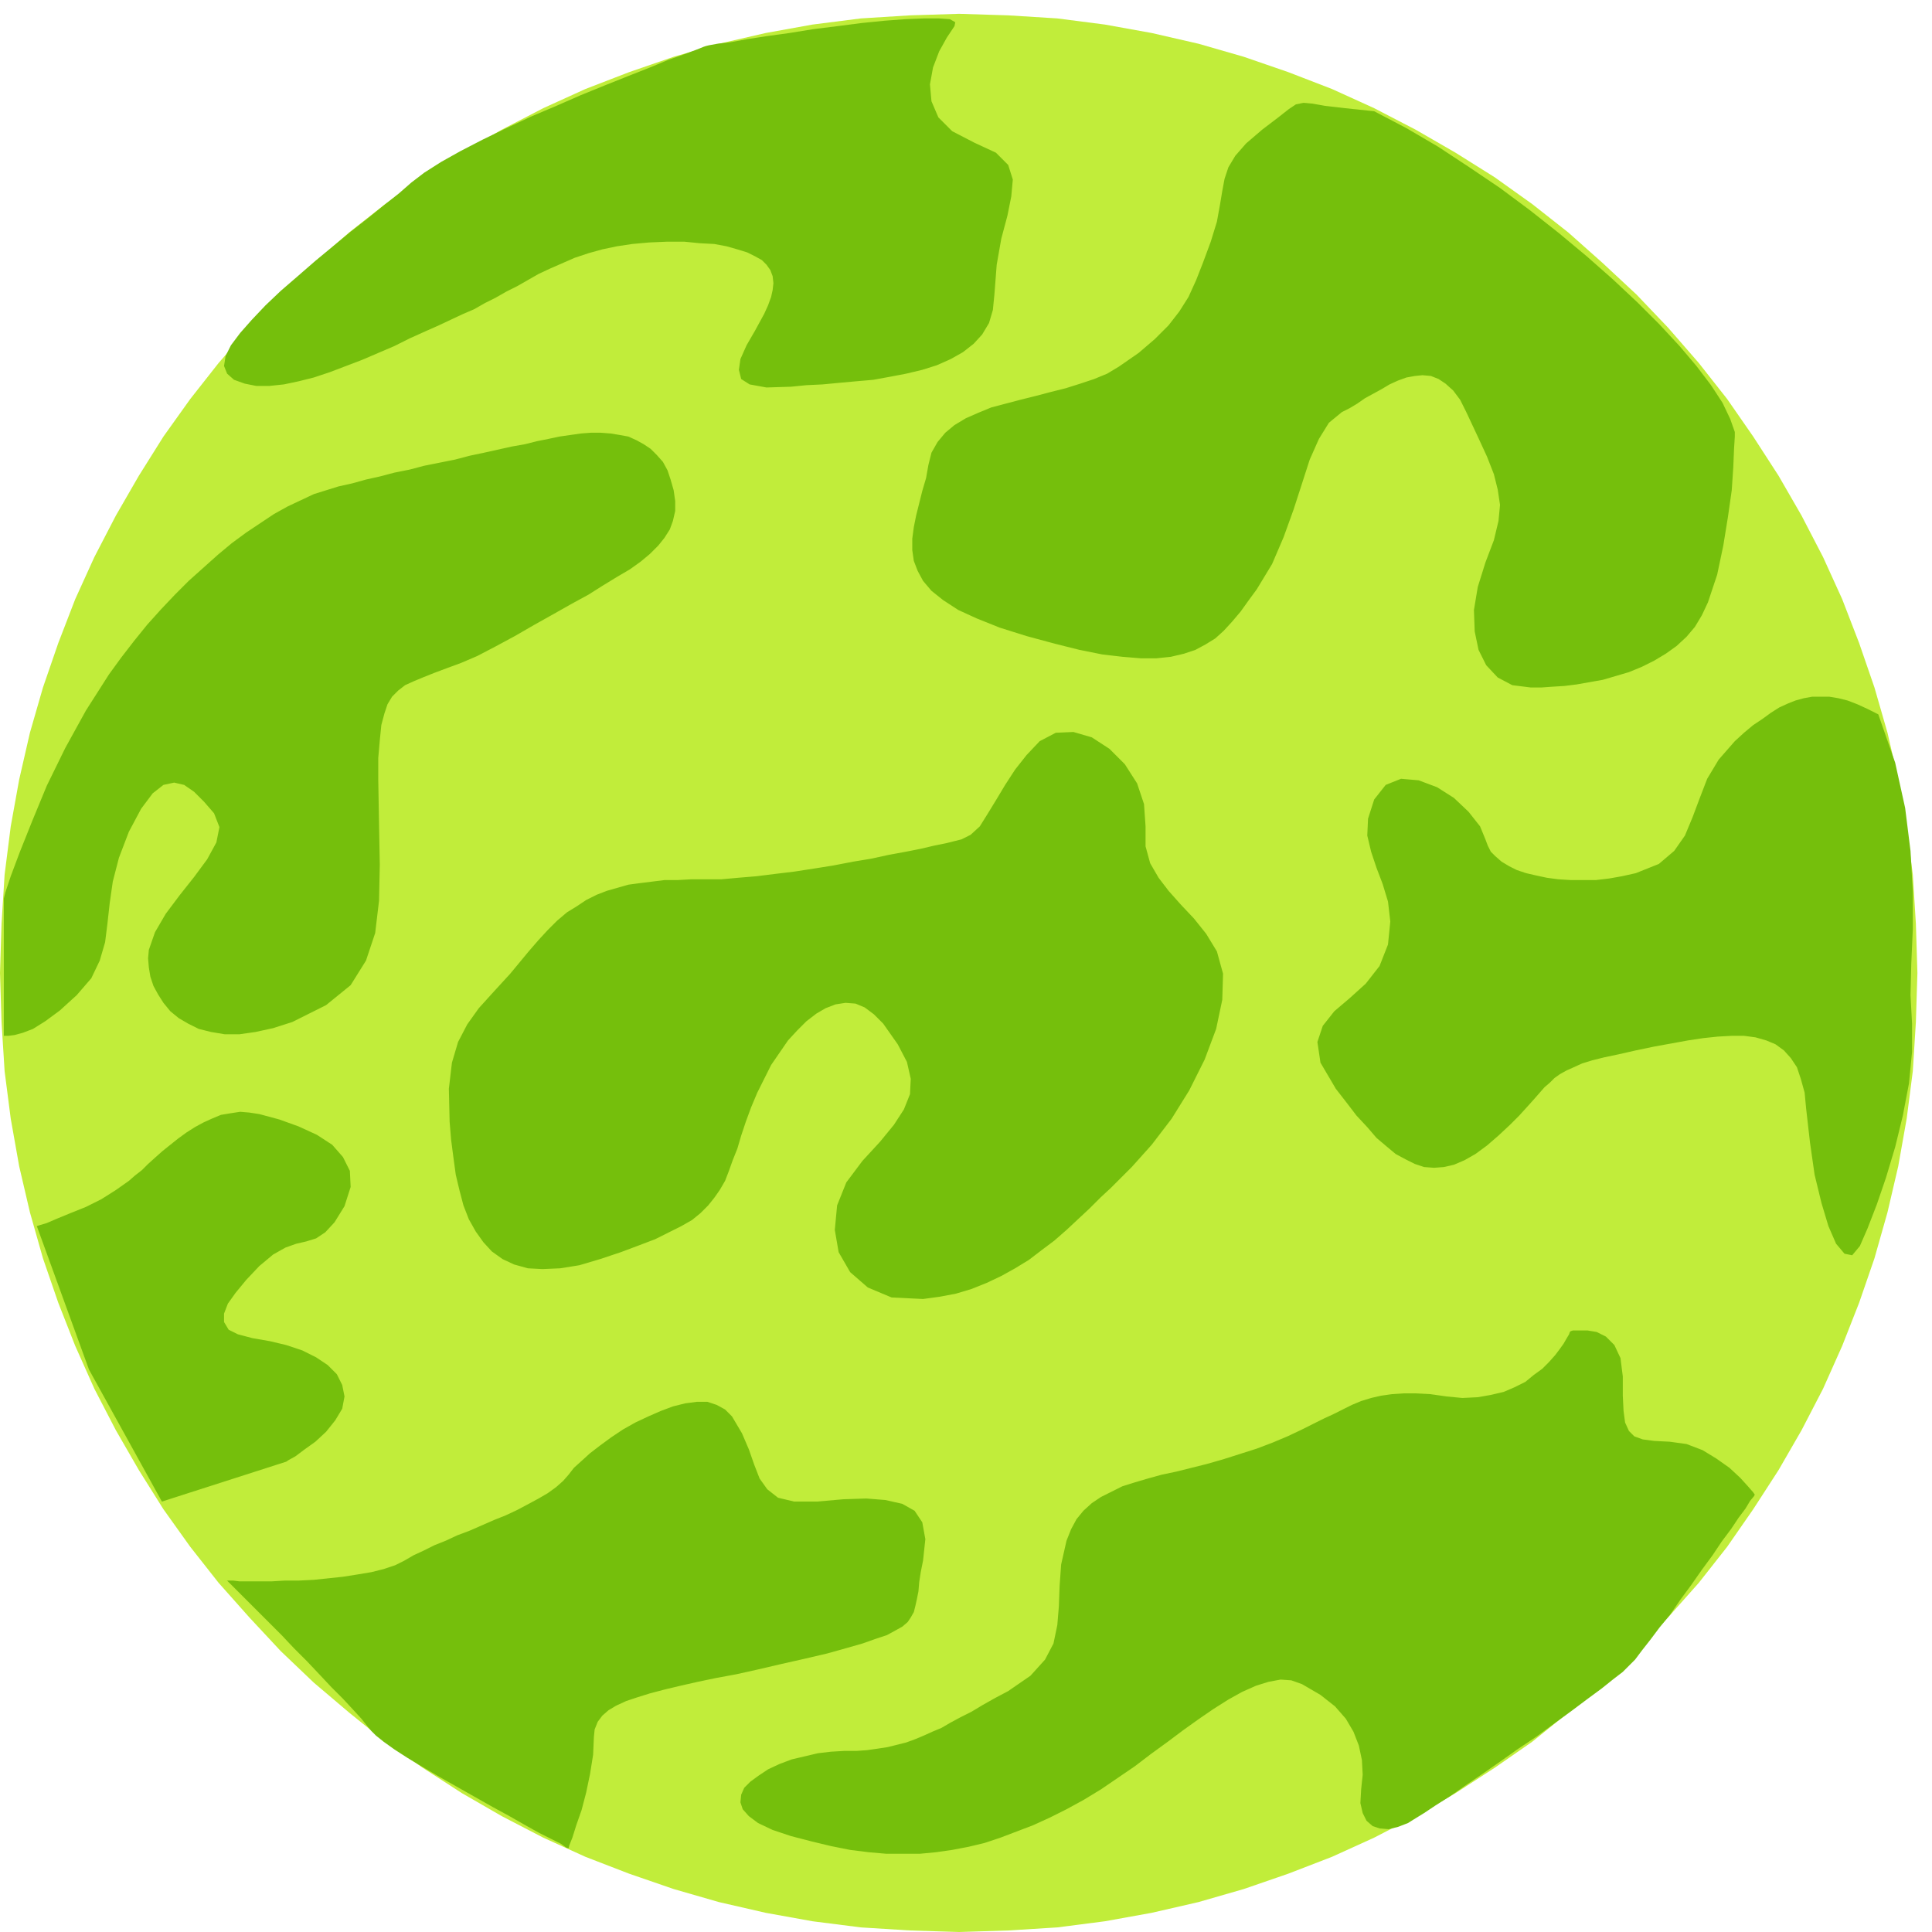 <svg xmlns="http://www.w3.org/2000/svg" fill-rule="evenodd" height="2.518in" preserveAspectRatio="none" stroke-linecap="round" viewBox="0 0 2518 2518" width="2.518in"><style>.pen1{stroke:none}</style><path class="pen1" style="fill:#c1ed3a" d="m0 1268 2-64 4-64 8-63 11-61 14-61 17-59 20-58 22-57 25-55 28-54 30-52 32-51 35-49 37-47 40-46 41-43 43-41 46-40 47-37 49-35 51-32 52-30 54-28 55-25 57-22 58-20 59-17 61-14 61-11 63-8 64-4 64-2 64 2 64 4 62 8 61 11 61 14 59 17 58 20 57 22 55 25 54 28 52 30 51 32 49 35 47 37 45 40 44 41 41 43 40 46 37 47 34 49 33 51 30 52 28 54 25 55 22 57 20 58 17 59 14 61 11 61 8 63 4 64 2 64-2 64-4 64-8 62-11 62-14 60-17 60-20 58-22 56-25 56-28 54-30 52-33 51-34 49-37 47-40 45-41 44-44 41-45 39-47 38-49 34-51 33-52 30-54 28-55 25-57 22-58 20-59 17-61 14-61 11-62 8-64 4-64 2-64-2-64-4-63-8-61-11-61-14-59-17-58-20-57-22-55-25-54-28-52-30-51-33-49-34-47-38-46-39-43-41-41-44-40-45-37-47-35-49-32-51-30-52-28-54-25-56-22-56-20-58-17-60-14-60-11-62-8-62-4-64-2-64z"/><path class="pen1" d="m5 1171 2-8 7-21 12-32 16-40 19-46 24-49 27-49 30-47 16-22 17-22 17-21 18-20 18-19 18-18 19-17 19-17 18-15 19-14 18-12 18-12 18-10 17-8 17-8 16-5 16-5 18-4 18-5 18-4 19-5 20-4 19-5 20-4 20-4 19-5 19-4 18-4 18-4 17-3 16-4 15-3 14-3 14-2 14-2 13-1h13l13 1 12 2 11 2 11 5 9 5 9 6 8 8 8 9 6 11 4 12 4 14 2 14v13l-3 13-4 11-7 11-8 10-11 11-12 10-14 10-17 10-18 11-19 12-22 12-23 13-25 14-26 15-26 14-23 12-21 9-19 7-16 6-15 6-12 5-11 5-9 7-8 8-6 10-4 12-4 15-2 20-2 23v28l1 58 1 53-1 47-5 42-12 36-20 32-32 26-44 22-25 8-23 5-21 3h-19l-18-3-16-4-14-7-12-7-11-9-9-11-7-11-6-11-4-12-2-12-1-12 1-11 8-23 14-24 18-24 19-24 17-23 12-22 4-20-7-18-13-15-13-13-13-9-13-3-14 3-14 11-15 20-16 30-13 34-8 31-4 28-3 27-3 24-7 24-11 23-19 22-22 20-19 14-16 10-13 5-11 3-8 1H5v-179zM920 60l-3 1-10 4-16 6-20 7-24 10-28 11-30 12-32 13-32 14-33 14-32 15-31 15-29 15-25 14-22 14-17 13-16 14-19 15-21 17-23 18-23 19-23 19-23 20-22 19-20 19-18 19-15 17-12 16-7 14-2 13 4 10 9 8 14 5 15 3h17l19-2 19-4 20-5 21-7 21-8 21-8 21-9 21-9 20-10 20-9 18-8 17-8 15-7 14-6 14-8 14-7 14-8 14-7 14-8 14-8 15-7 16-7 16-7 18-6 18-5 19-4 20-3 22-2 23-1h23l20 2 19 1 16 3 14 4 13 4 10 5 9 5 6 6 5 7 3 8 1 9-1 9-2 9-4 11-5 11-12 22-11 19-8 18-2 14 3 12 11 7 22 4 32-1 20-2 21-1 21-2 22-2 23-2 22-4 21-4 21-5 19-6 18-8 16-9 14-11 11-12 9-15 5-17 2-20 3-39 6-34 8-30 5-25 2-22-6-19-16-16-28-13-29-15-18-18-9-21-2-22 4-22 8-21 10-18 10-15 1-5-7-4-14-1h-20l-24 1-27 2-30 3-31 4-32 4-31 5-29 4-26 4-22 4-17 2-11 2-4 1zm871 85-38-4-26-3-17-3-11-1-10 2-9 6-14 11-21 16-21 18-14 16-9 15-5 15-3 16-3 18-4 22-8 26-10 27-9 23-10 22-12 19-14 18-18 18-21 18-26 18-15 9-17 7-18 6-19 6-20 5-19 5-20 5-19 5-19 5-17 7-16 7-15 9-12 10-10 12-8 14-4 16-3 17-5 17-4 16-4 16-3 15-2 15v15l2 14 5 13 7 13 11 13 15 12 20 13 24 11 30 12 35 11 37 10 32 8 30 6 26 3 24 2h20l19-2 17-4 15-5 13-7 13-8 11-10 11-12 11-13 10-14 11-15 20-33 15-35 13-36 11-34 10-31 12-27 13-21 17-14 10-5 10-6 10-7 11-6 11-6 10-6 11-5 11-4 11-2 10-1 11 1 10 4 9 6 10 9 9 12 8 16 15 32 12 26 9 23 5 20 3 20-2 21-6 25-11 29-10 32-5 30 1 28 5 24 10 20 15 16 19 10 24 3h14l14-1 16-1 16-2 17-3 17-3 17-5 17-5 17-7 16-8 15-9 14-10 13-12 11-13 9-15 8-17 12-36 8-38 6-37 5-35 2-30 1-24 1-16v-6l-6-17-10-21-15-23-19-25-22-26-26-28-29-29-32-30-34-30-36-30-38-30-39-29-40-27-41-27-41-24-42-22zm-538 949-8 2-12 3-15 3-17 4-20 4-22 4-23 5-24 4-26 5-25 4-26 4-25 3-24 3-24 2-22 2h-39l-18 1h-17l-16 2-16 2-15 2-14 4-14 4-13 5-14 7-12 8-13 8-13 11-12 12-12 13-13 15-24 29-22 24-19 21-15 21-12 23-8 27-4 34 1 43 2 24 3 23 3 22 5 21 5 19 7 18 9 16 10 14 11 12 14 10 15 7 18 5 19 1 23-1 25-4 27-8 27-9 24-9 21-8 18-9 16-8 14-8 11-9 10-10 8-10 7-10 7-12 5-13 5-14 6-15 5-17 6-18 7-19 8-19 9-18 9-18 11-16 11-16 12-13 12-12 13-10 12-7 13-5 13-2 13 1 12 5 12 9 12 12 19 27 12 23 5 22-1 20-8 20-13 20-18 22-23 25-21 28-12 30-3 32 5 29 15 26 23 20 31 13 41 2 22-3 21-4 20-6 20-8 19-9 18-10 18-11 17-13 16-12 16-14 15-14 15-14 14-14 14-13 14-14 13-13 26-29 26-34 23-37 20-40 15-40 8-38 1-34-8-29-14-23-16-20-17-18-16-18-13-17-11-19-6-22v-26l-2-29-9-27-16-25-20-20-23-15-24-7-23 1-21 11-17 18-15 19-13 20-12 20-11 18-10 16-12 11-12 6zm1195-163-14-7-13-6-13-5-12-3-12-2h-22l-11 2-11 3-10 4-11 5-11 7-11 8-12 8-12 10-12 11-21 24-15 25-10 26-9 24-10 24-14 20-20 17-30 12-18 4-17 3-17 2h-33l-16-1-15-2-14-3-13-3-12-4-10-5-10-6-8-7-6-6-4-8-3-8-7-17-15-19-19-18-22-14-24-9-23-2-20 8-15 19-8 25-1 22 5 21 7 21 8 21 7 23 3 26-3 30-11 28-18 23-21 19-20 17-15 19-7 21 4 27 20 34 14 18 13 17 14 15 12 14 13 11 12 10 13 7 12 6 12 4 13 1 13-1 13-3 14-6 14-8 15-11 15-13 15-14 12-12 10-11 9-10 7-8 7-8 7-6 6-6 7-5 9-5 9-4 11-5 13-4 16-4 19-4 22-5 24-5 22-4 22-4 20-3 19-2 18-1h16l15 2 14 4 12 5 11 8 9 10 8 12 5 15 5 18 2 21 5 44 6 42 9 37 9 30 10 23 11 13 10 2 10-12 10-23 12-31 12-35 12-40 10-41 8-42 4-41v-37l-2-37 1-41 2-45v-49l-3-53-7-56-13-59-22-63zm-401 804-1 1-1 3-3 5-4 7-5 7-6 8-8 9-9 9-11 8-11 9-14 7-14 6-17 4-17 3-20 1-21-2-21-3-19-1h-16l-15 1-14 2-13 3-13 4-12 5-12 6-12 6-13 6-14 7-16 8-17 8-19 8-21 8-22 7-22 7-21 6-20 5-20 5-19 4-18 5-17 5-16 5-14 7-14 7-12 8-11 10-9 11-7 13-6 15-7 31-2 28-1 27-2 24-5 24-11 21-19 21-29 20-17 9-16 9-15 9-14 7-13 7-12 7-12 5-11 5-12 5-11 4-12 3-12 3-13 2-14 2-14 1h-16l-17 1-17 2-17 4-17 4-16 6-15 7-12 8-11 8-8 8-4 9-1 10 3 9 8 9 12 9 19 9 24 8 27 7 25 6 25 5 24 3 23 2h44l21-2 21-3 21-4 21-5 21-7 21-8 21-8 22-10 22-11 22-12 23-14 22-15 22-15 21-16 22-16 20-15 21-15 19-13 19-12 18-10 18-8 16-5 16-3 14 1 14 5 24 14 19 15 14 16 10 17 7 18 4 19 1 19-2 19-1 18 3 13 5 10 8 7 9 3 12 1 12-3 13-5 8-5 13-8 15-10 19-12 20-14 22-15 23-16 24-17 24-16 23-17 22-16 20-15 19-14 15-12 13-10 8-8 8-8 9-12 11-14 12-16 14-17 13-19 14-19 14-20 14-19 12-18 12-16 10-15 9-12 6-10 5-6 1-2-2-3-7-8-10-11-14-13-17-12-18-11-21-8-22-3-20-1-15-2-11-4-7-7-5-11-2-15-1-20v-25l-3-24-8-17-11-11-12-6-12-2h-19l-3 1zM48 1598l3-1 10-3 14-6 17-7 20-8 20-10 19-12 17-12 8-7 9-7 8-8 10-9 9-8 10-8 10-8 11-8 11-7 11-6 11-5 12-5 12-2 13-2 12 1 13 2 26 7 25 9 24 11 20 13 14 16 9 18 1 21-8 25-13 21-12 13-12 8-13 4-13 3-14 5-16 9-18 15-17 18-14 17-10 14-5 13v11l6 10 12 6 19 5 23 4 21 5 21 7 18 9 15 10 12 12 7 14 3 15-3 16-9 15-12 15-14 13-14 10-12 9-9 5-3 2-162 52-95-172-68-187zm248 462h8l8 1h42l17-1h18l20-1 19-2 19-2 19-3 18-3 16-4 15-5 12-6 12-7 13-6 14-7 15-6 15-7 16-6 16-7 16-7 15-6 15-7 15-8 13-7 12-7 11-8 9-8 7-8 7-9 10-9 11-10 13-10 15-11 15-10 16-9 17-8 16-7 16-6 16-4 15-2h14l12 4 11 6 9 9 13 22 9 21 7 20 7 18 10 14 14 11 21 5h30l34-3 30-1 25 2 22 5 16 9 10 15 4 22-3 28-3 15-2 13-1 12-2 10-2 9-2 8-4 7-4 6-7 6-9 5-11 6-15 5-17 6-21 6-25 7-30 7-31 7-30 7-27 6-27 5-24 5-22 5-21 5-19 5-16 5-15 5-13 6-10 6-8 7-6 8-4 10-1 10-1 23-4 25-5 24-6 23-7 20-5 16-4 10-1 4-3-1-7-5-12-6-16-8-18-10-21-12-22-12-23-13-23-13-23-13-22-13-20-12-17-11-14-10-10-8-6-6-5-6-8-10-11-12-13-14-15-15-15-16-17-18-17-17-16-17-16-16-15-15-13-13-11-11-9-9-5-5-2-2z" style="fill:#75bf0c"/></svg>
